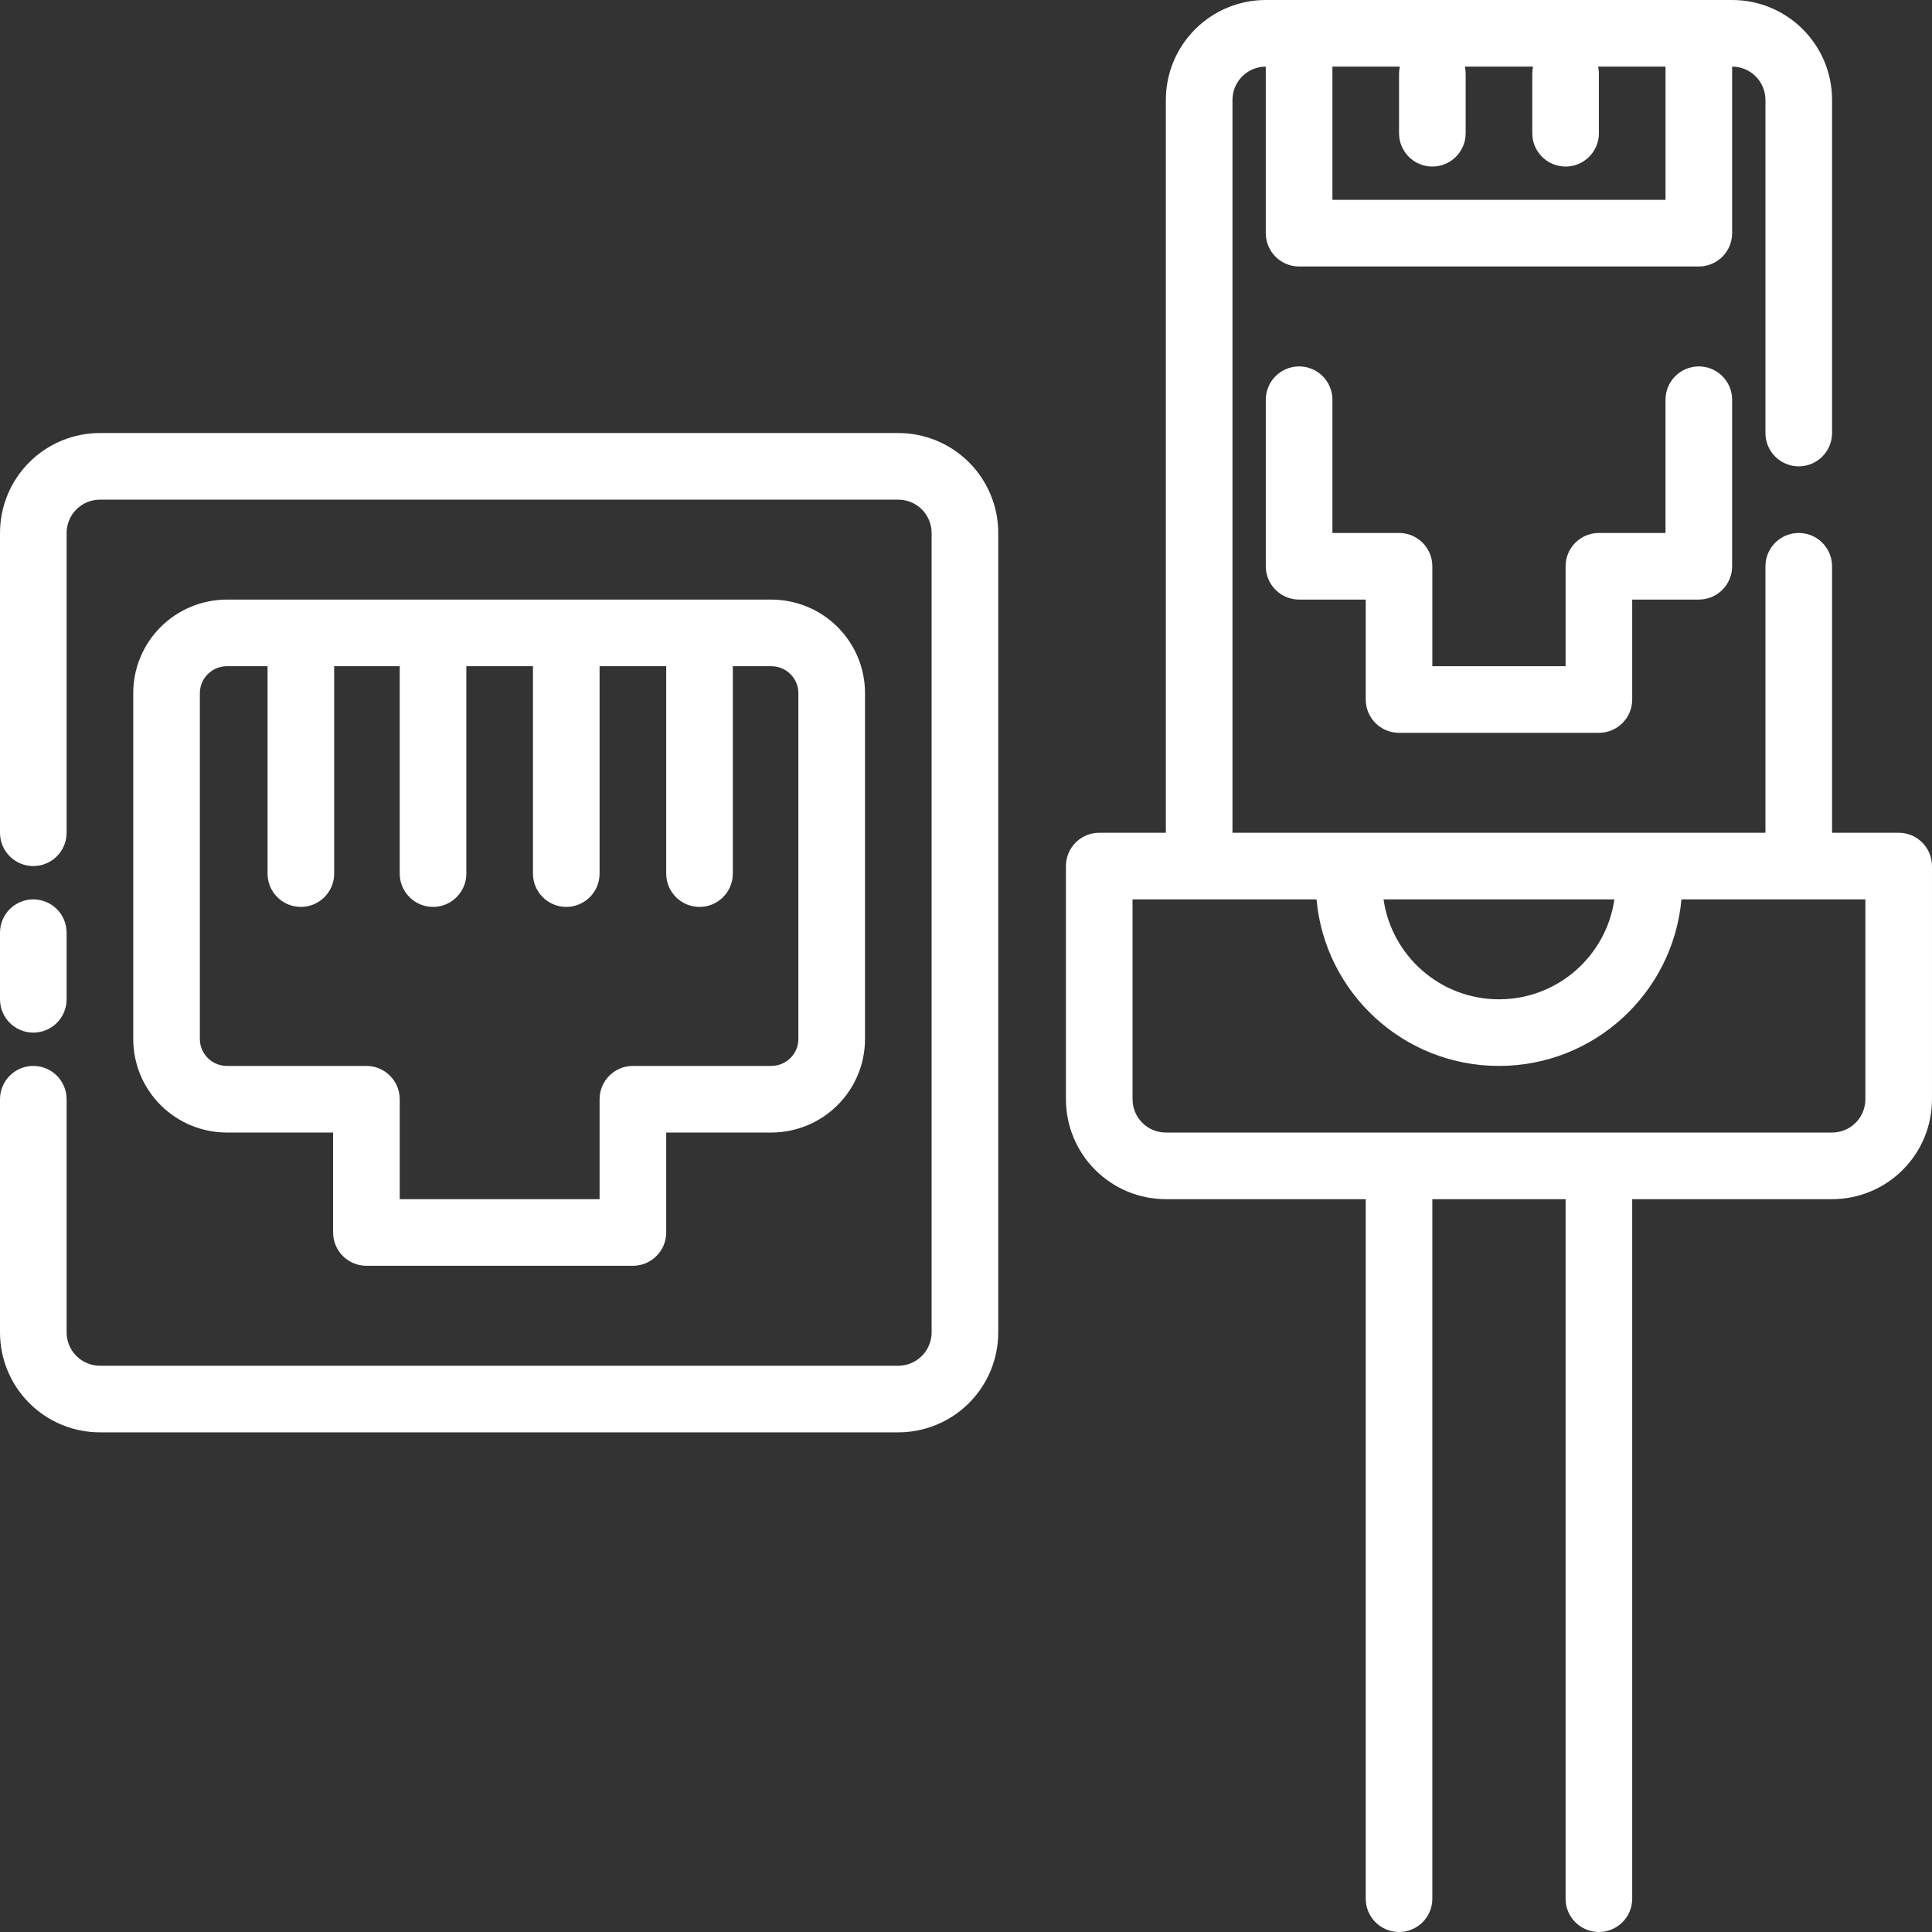 <?xml version="1.0" encoding="UTF-8" standalone="no"?><svg xmlns="http://www.w3.org/2000/svg" xmlns:xlink="http://www.w3.org/1999/xlink" clip-rule="evenodd" fill="#ffffff" fill-rule="evenodd" height="58" preserveAspectRatio="xMidYMid meet" stroke-linejoin="round" stroke-miterlimit="2" version="1" viewBox="3.0 3.0 58.0 58.0" width="58" zoomAndPan="magnify"><rect x="3.0" y="3.0" width="58.0" height="58.0" fill="#333333" stroke="none"/><g id="change1_1"><path d="M38,28l-2,0c-0.552,0 -1,0.448 -1,1l-0,7c-0,0.796 0.316,1.559 0.879,2.121c0.562,0.563 1.325,0.879 2.121,0.879l6,-0l-0,21c-0,0.552 0.448,1 1,1c0.552,-0 1,-0.448 1,-1l-0,-21c-0,-0 4,-0 4,-0l-0,21c0,0.552 0.448,1 1,1c0.552,-0 1,-0.448 1,-1l-0,-21l6,-0c0.796,0 1.559,-0.316 2.121,-0.879c0.563,-0.562 0.879,-1.325 0.879,-2.121c-0,-2.652 -0,-7 -0,-7c-0,-0.552 -0.448,-1 -1,-1l-2,0l-0,-8c0,-0.552 -0.448,-1 -1,-1c-0.552,-0 -1,0.448 -1,1l-0,8l-16,0l-0,-22c-0,-0.265 0.105,-0.52 0.293,-0.707c0.187,-0.188 0.442,-0.293 0.707,-0.293l0,5c0,0.552 0.448,1 1,1l12,-0c0.552,-0 1,-0.448 1,-1l-0,-5c0.552,-0 1,0.448 1,1c-0,0 -0,10 -0,10c0,0.552 0.448,1 1,1c0.552,-0 1,-0.448 1,-1c-0,-0 -0,-6.586 -0,-10c-0,-1.657 -1.343,-3 -3,-3c-3.463,0 -10.537,0 -14,0c-0.796,-0 -1.559,0.316 -2.121,0.879c-0.563,0.562 -0.879,1.325 -0.879,2.121l-0,22Zm-35,8l-0,7c-0,0.796 0.316,1.559 0.879,2.121c0.562,0.563 1.325,0.879 2.121,0.879l23.968,-0c0.795,0 1.558,-0.316 2.121,-0.879c0.563,-0.562 0.879,-1.325 0.879,-2.121c-0,-5.154 -0,-18.846 -0,-24c-0,-0.796 -0.316,-1.559 -0.879,-2.121c-0.563,-0.563 -1.326,-0.879 -2.121,-0.879c-5.15,-0 -18.819,-0 -23.968,-0c-0.796,-0 -1.559,0.316 -2.121,0.879c-0.563,0.562 -0.879,1.325 -0.879,2.121c-0,3.172 -0,9 -0,9c-0,0.552 0.448,1 1,1c0.552,0 1,-0.448 1,-1l-0,-9c-0,-0.265 0.105,-0.52 0.293,-0.707c0.187,-0.188 0.442,-0.293 0.707,-0.293l23.968,-0c0.265,-0 0.519,0.105 0.707,0.293c0.187,0.187 0.293,0.442 0.293,0.707l-0,24c-0,0.265 -0.106,0.52 -0.293,0.707c-0.188,0.188 -0.442,0.293 -0.707,0.293l-23.968,-0c-0.265,0 -0.52,-0.105 -0.707,-0.293c-0.188,-0.187 -0.293,-0.442 -0.293,-0.707l-0,-7c0,-0.552 -0.448,-1 -1,-1c-0.552,-0 -1,0.448 -1,1Zm23.152,-15l-16.337,0c-0.746,-0 -1.461,0.295 -1.989,0.82c-0.529,0.527 -0.826,1.242 -0.826,1.986c0,3.128 0,7.26 0,10.388c-0,0.744 0.297,1.459 0.826,1.986c0.528,0.525 1.243,0.82 1.989,0.82l3.185,-0l-0,3c0,0.552 0.448,1 1,1l8,-0c0.552,-0 1,-0.448 1,-1l0,-3c0,0 3.152,0 3.152,0c0.747,0 1.462,-0.295 1.989,-0.82c0.53,-0.527 0.827,-1.242 0.827,-1.986c-0,-3.128 -0,-7.26 -0,-10.388c-0,-0.744 -0.297,-1.459 -0.827,-1.986c-0.527,-0.525 -1.242,-0.82 -1.989,-0.82Zm-15.12,2l-1.217,-0c-0.217,-0 -0.425,0.085 -0.578,0.238c-0.151,0.151 -0.237,0.355 -0.237,0.568l0,10.388c-0,0.213 0.086,0.417 0.237,0.568c0.153,0.153 0.361,0.238 0.578,0.238l4.185,0c0.552,0 1,0.448 1,1c0,0 0,3 0,3c0,-0 6,-0 6,0l0,-3c-0,-0.552 0.448,-1 1,-1l4.152,0c0.217,0 0.425,-0.085 0.579,-0.238c0.151,-0.151 0.237,-0.355 0.237,-0.568l-0,-10.388c-0,-0.213 -0.086,-0.417 -0.237,-0.568c-0.154,-0.153 -0.362,-0.238 -0.579,-0.238l-1.152,-0l-0,6.226c0,0.552 -0.448,1 -1,1c-0.552,-0 -1,-0.448 -1,-1l-0,-6.226l-2,-0l-0,6.226c0,0.552 -0.448,1 -1,1c-0.552,-0 -1,-0.448 -1,-1l-0,-6.226l-2,-0l-0,6.226c-0,0.552 -0.448,1 -1,1c-0.552,-0 -1,-0.448 -1,-1l-0,-6.226l-1.968,-0l0,6.226c0,0.552 -0.448,1 -1,1c-0.552,-0 -1,-0.448 -1,-1l0,-6.226Zm42.446,7c-0.253,2.803 -2.609,5 -5.478,5c0,-0 0,-0 -0,0c-2.869,0 -5.225,-2.197 -5.477,-5l-5.523,0l-0,6c-0,0.265 0.105,0.52 0.293,0.707c0.187,0.188 0.442,0.293 0.707,0.293l20,0c0.265,0 0.52,-0.105 0.707,-0.293c0.188,-0.187 0.293,-0.442 0.293,-0.707l0,-6l-5.522,0Zm-50.478,1l0,2c0,0.552 0.448,1 1,1c0.552,-0 1,-0.448 1,-1l0,-2c0,-0.552 -0.448,-1 -1,-1c-0.552,-0 -1,0.448 -1,1Zm48.465,-1l-6.93,0c0.243,1.696 1.702,3 3.465,3c1.763,-0 3.222,-1.304 3.465,-3Zm-10.465,-15l-0,5c-0,0.552 0.448,1 1,1l2,0c-0,-0 -0,3 -0,3c0,0.552 0.448,1 1,1l6,0c0.552,0 1,-0.448 1,-1l-0,-3c-0,-0 2,0 2,0c0.552,0 1,-0.448 1,-1l-0,-5c-0,-0.552 -0.448,-1 -1,-1c-0.552,0 -1,0.448 -1,1l-0,4c0,0 -2,-0 -2,-0c-0.552,-0 -1,0.448 -1,1l-0,3c-0,0 -4,0 -4,0c-0,0 -0,-3 -0,-3c0,-0.552 -0.448,-1 -1,-1l-2,0c-0,-0 -0,-4 -0,-4c-0,-0.552 -0.448,-1 -1,-1c-0.552,0 -1,0.448 -1,1Zm2,-10l-0,4c-0,-0 10,-0 10,0l-0,-4l-2.024,-0c0.016,0.07 0.024,0.142 0.024,0.216l0,1.784c-0,0.552 -0.448,1 -1,1c-0.552,-0 -1,-0.448 -1,-1l0,-1.784c-0,-0.074 0.008,-0.146 0.024,-0.216l-2.048,-0c0.016,0.07 0.024,0.142 0.024,0.216l-0,1.784c0,0.552 -0.448,1 -1,1c-0.552,0 -1,-0.448 -1,-1l-0,-1.784c0,-0.074 0.008,-0.146 0.024,-0.216l-2.024,-0Z"/></g></svg>